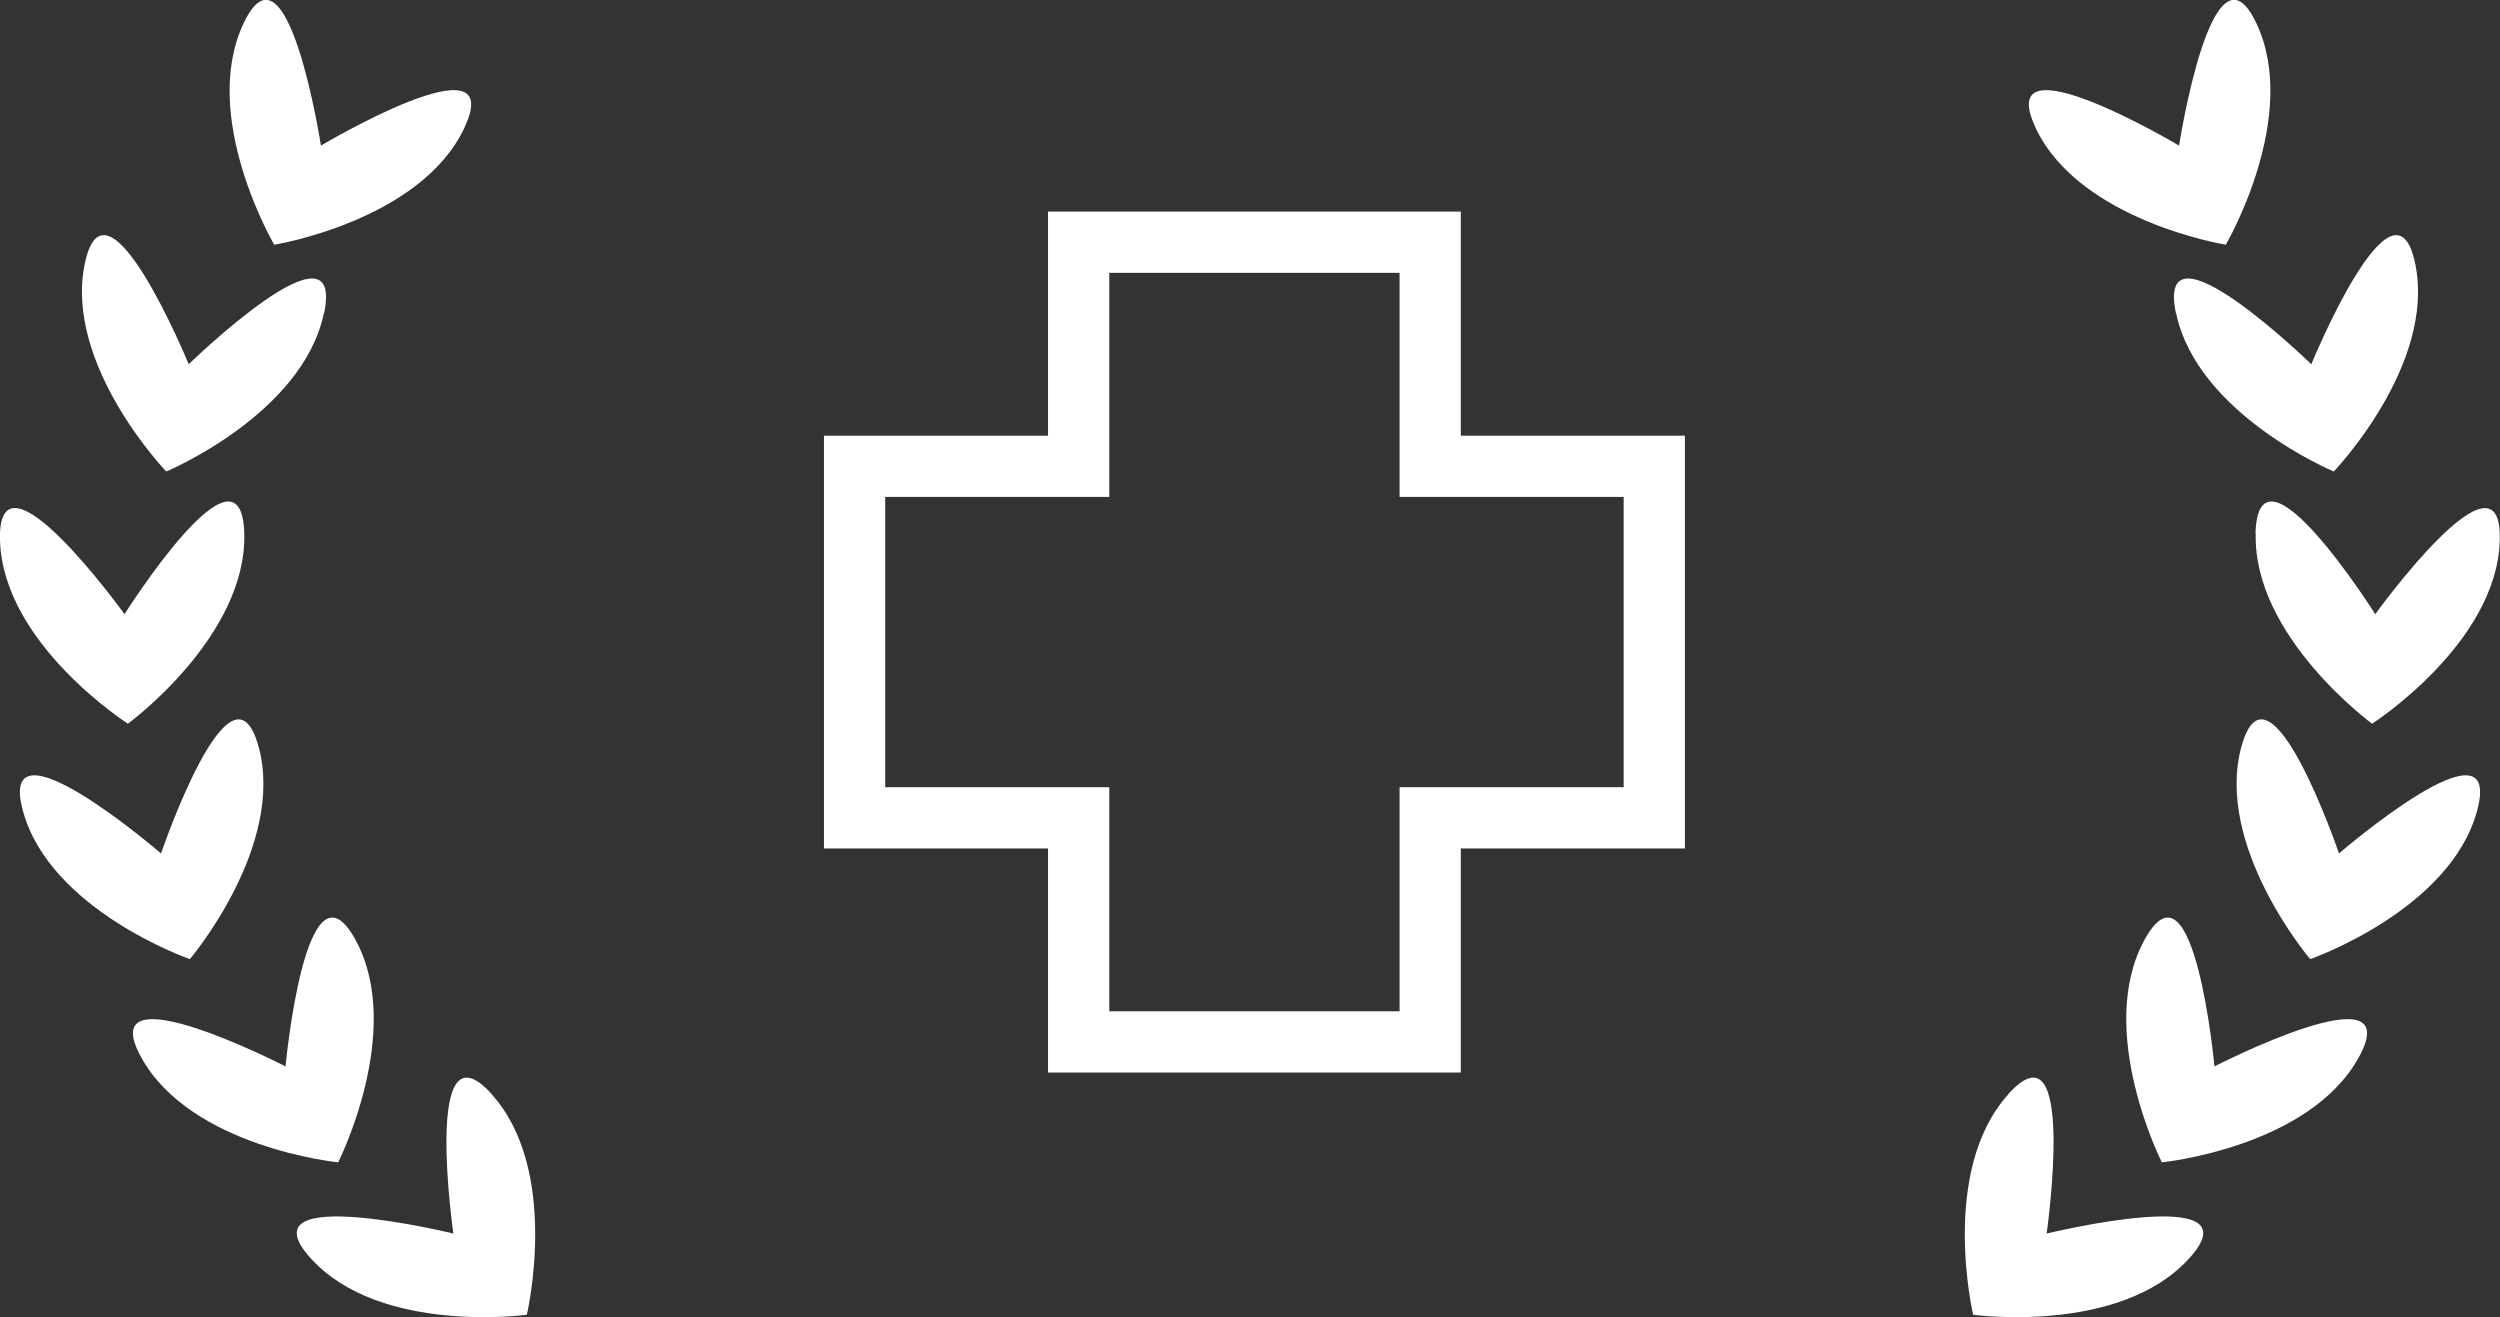 <?xml version="1.0" encoding="UTF-8"?>
<svg id="_レイヤー_2" data-name="レイヤー 2" xmlns="http://www.w3.org/2000/svg" viewBox="0 0 110.23 58.07">
  <rect x="0" y="0" width="110.23" height="58.07" fill="#333333" stroke="none"/>
  <defs>
    <style>
      .cls-1 {
        fill: #fff;
        stroke-width: 0px;
      }
    </style>
  </defs>
  <g id="_レイヤー_1-2" data-name="レイヤー 1">
    <g>
      <g>
        <g>
          <path class="cls-1" d="M21.67,48.24c3.06,3.37,1.56,9.73,1.56,9.73,0,0-6.47.89-9.53-2.49-3.06-3.37,6.29-1.09,6.29-1.09,0,0-1.37-9.53,1.69-6.15Z"/>
          <path class="cls-1" d="M15.67,41.43c2.19,3.99-.76,9.82-.76,9.82,0,0-6.5-.65-8.69-4.64-2.19-3.99,6.37.41,6.37.41,0,0,.89-9.58,3.08-5.59Z"/>
          <path class="cls-1" d="M11.4,32.91c1.2,4.4-3.03,9.38-3.03,9.38,0,0-6.17-2.15-7.36-6.54-1.2-4.4,6.09,1.88,6.09,1.88,0,0,3.1-9.11,4.3-4.71Z"/>
          <path class="cls-1" d="M10.77,23.5c.14,4.55-5.13,8.41-5.13,8.41C5.64,31.91.14,28.39,0,23.83s5.49,3.25,5.49,3.25c0,0,5.14-8.14,5.28-3.58Z"/>
          <path class="cls-1" d="M14.28,13.81c-.93,4.46-6.95,6.98-6.95,6.98,0,0-4.52-4.71-3.59-9.17.93-4.46,4.58,4.44,4.58,4.44,0,0,6.9-6.71,5.97-2.25Z"/>
          <path class="cls-1" d="M20.48,5.63c-1.94,4.12-8.39,5.16-8.39,5.16,0,0-3.3-5.64-1.35-9.76,1.94-4.12,3.41,5.39,3.41,5.39,0,0,8.27-4.92,6.33-.8Z"/>
        </g>
        <g>
          <path class="cls-1" d="M88.56,48.24c-3.06,3.37-1.56,9.73-1.56,9.73,0,0,6.47.89,9.53-2.49,3.06-3.37-6.29-1.09-6.29-1.09,0,0,1.37-9.53-1.69-6.15Z"/>
          <path class="cls-1" d="M94.56,41.43c-2.19,3.99.76,9.82.76,9.82,0,0,6.5-.65,8.69-4.64,2.19-3.99-6.37.41-6.37.41,0,0-.89-9.58-3.08-5.59Z"/>
          <path class="cls-1" d="M98.83,32.91c-1.2,4.4,3.03,9.38,3.03,9.38,0,0,6.17-2.15,7.36-6.54,1.2-4.4-6.09,1.88-6.09,1.88,0,0-3.1-9.11-4.3-4.71Z"/>
          <path class="cls-1" d="M99.46,23.5c-.14,4.55,5.13,8.41,5.13,8.41,0,0,5.5-3.53,5.63-8.08.14-4.55-5.49,3.25-5.49,3.25,0,0-5.14-8.14-5.28-3.58Z"/>
          <path class="cls-1" d="M95.95,13.81c.93,4.46,6.95,6.98,6.95,6.98,0,0,4.52-4.71,3.59-9.17-.93-4.46-4.58,4.44-4.58,4.44,0,0-6.9-6.71-5.97-2.25Z"/>
          <path class="cls-1" d="M89.75,5.63c1.94,4.12,8.39,5.16,8.39,5.16,0,0,3.3-5.64,1.35-9.76-1.94-4.12-3.41,5.39-3.41,5.39,0,0-8.27-4.92-6.33-.8Z"/>
        </g>
      </g>
      <path class="cls-1" d="M61.71,12.03v9.88h9.88v12.8h-9.88v9.88h-12.8v-9.88h-9.88v-12.8h9.88v-9.88h12.8M64.41,9.33h-18.2v9.88h-9.88v18.2h9.88v9.88h18.2v-9.88h9.88v-18.2h-9.88v-9.88h0Z"/>
    </g>
  </g>
</svg>